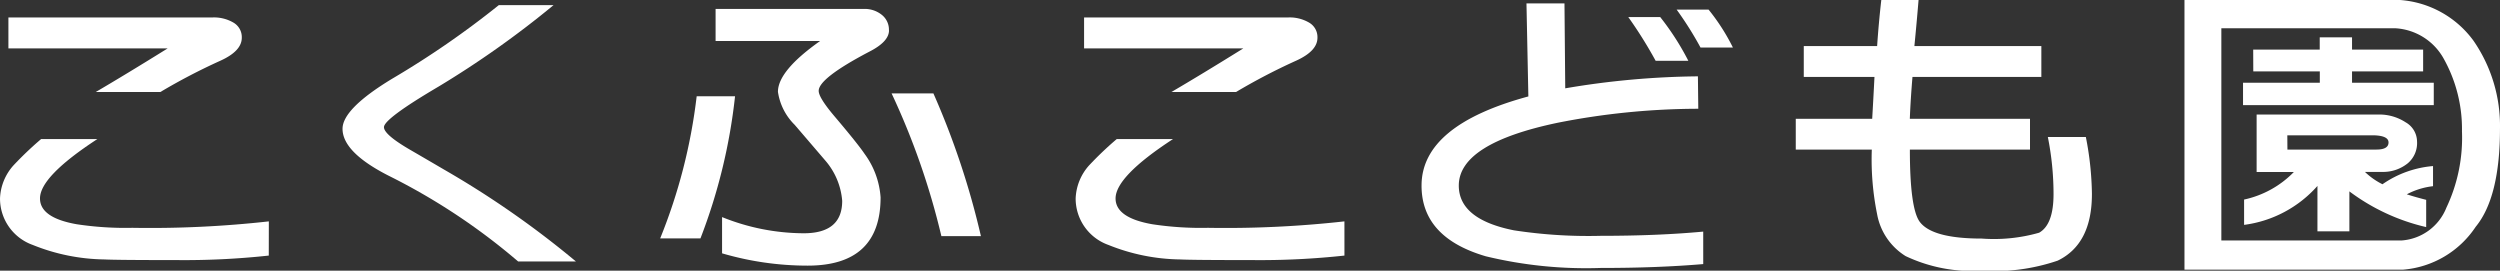 <svg xmlns="http://www.w3.org/2000/svg" width="157" height="17" viewBox="0 0 157 17"><rect x="0" y="0" width="157" height="17" fill="#333333" stroke="none"/><path d="M96.517,537.928a49.119,49.119,0,0,1-5.825.283q-3.749,0-4.488-.04a12.426,12.426,0,0,1-4.512-.912,3.091,3.091,0,0,1-2.053-2.918,3.286,3.286,0,0,1,.836-2.067,21.158,21.158,0,0,1,1.743-1.661H85.75q-3.606,2.35-3.6,3.728,0,1.216,2.315,1.621a20.309,20.309,0,0,0,3.486.223,67.113,67.113,0,0,0,8.57-.405ZM94.822,524.25q0,.831-1.337,1.438a37.762,37.762,0,0,0-3.772,1.966H85.654q1.838-1.074,4.512-2.736h-10v-1.945H93.008a2.414,2.414,0,0,1,1.289.324,1.051,1.051,0,0,1,.525.953" transform="translate(-79.638 -521.878)" fill="#fff"/><path d="M143.07,537.171h-3.629a39.561,39.561,0,0,0-8.093-5.366q-2.936-1.483-2.936-2.967,0-1.259,3.127-3.15a56.49,56.49,0,0,0,6.685-4.614h3.438a59.839,59.839,0,0,1-7.234,5.122q-3.414,2.012-3.414,2.54,0,.467,1.647,1.423,1.05.609,2.125,1.239a58.38,58.38,0,0,1,8.284,5.773" transform="translate(-106.901 -520.75)" fill="#fff"/><path d="M176.394,527.142a35.27,35.27,0,0,1-2.172,8.924h-2.53a34.4,34.4,0,0,0,2.292-8.924ZM186.063,523q0,.711-1.241,1.342-3.175,1.666-3.175,2.459,0,.427,1,1.606,1.481,1.748,1.887,2.358a5.2,5.2,0,0,1,1,2.724q0,4.289-4.584,4.288a19.084,19.084,0,0,1-5.371-.773v-2.276a13.78,13.78,0,0,0,5.132,1.016q2.411,0,2.412-2.033a4.387,4.387,0,0,0-1.05-2.521q-.957-1.117-1.934-2.256a3.642,3.642,0,0,1-1.051-2.073q0-1.322,2.65-3.192h-6.566v-2.012h9.287a1.709,1.709,0,0,1,1.145.365,1.191,1.191,0,0,1,.454.976m5.777,12.927h-2.483a45.894,45.894,0,0,0-3.127-8.964h2.626a49.975,49.975,0,0,1,2.984,8.964" transform="translate(-130.233 -521.095)" fill="#fff"/><path d="M252.88,537.928a49.121,49.121,0,0,1-5.825.283q-3.747,0-4.488-.04a12.427,12.427,0,0,1-4.512-.912A3.091,3.091,0,0,1,236,534.341a3.287,3.287,0,0,1,.835-2.067,21.123,21.123,0,0,1,1.743-1.661h3.534q-3.606,2.35-3.605,3.728,0,1.216,2.315,1.621a20.316,20.316,0,0,0,3.486.223,67.119,67.119,0,0,0,8.571-.405Zm-1.695-13.678q0,.831-1.337,1.438a37.73,37.73,0,0,0-3.772,1.966h-4.059q1.838-1.074,4.512-2.736h-10v-1.945H249.37a2.412,2.412,0,0,1,1.289.324,1.051,1.051,0,0,1,.526.953" transform="translate(-168.449 -521.878)" fill="#fff"/><path d="M303.188,537.178q-2.865.245-6.446.244a26.8,26.8,0,0,1-7.209-.733q-4.036-1.18-4.035-4.439,0-3.786,6.708-5.6l-.119-5.843h2.387l.048,5.334a52.067,52.067,0,0,1,8.332-.753l.023,2.036a45.731,45.731,0,0,0-8.809.875q-6.231,1.3-6.231,3.949,0,2.119,3.462,2.81a30.721,30.721,0,0,0,5.442.346q3.605,0,6.446-.265Zm-.931-12.765H300.2a27.176,27.176,0,0,0-1.72-2.749h2.006a16.653,16.653,0,0,1,1.767,2.749m2.793-.835h-2.029a21.516,21.516,0,0,0-1.5-2.382h2.006a12.787,12.787,0,0,1,1.528,2.382" transform="translate(-196.225 -520.594)" fill="#fff"/><path d="M359.988,532.471q0,3.139-2.149,4.178a12.32,12.32,0,0,1-4.775.632,9.747,9.747,0,0,1-4.775-.917,3.919,3.919,0,0,1-1.79-2.63,17.308,17.308,0,0,1-.334-4.057H341.39v-1.935h4.8q.071-1.224.143-2.63h-4.44v-1.937H346.5q.095-1.426.262-2.895h2.34q-.12,1.447-.262,2.895h7.973v1.937h-8.093q-.119,1.406-.167,2.63H356.1v1.935h-7.544q0,3.63.6,4.506.763,1.08,3.915,1.08a10.338,10.338,0,0,0,3.6-.367q.907-.509.907-2.425a18.271,18.271,0,0,0-.358-3.588h2.387a19.558,19.558,0,0,1,.382,3.588" transform="translate(-228.616 -520.281)" fill="#fff"/><path d="M411.054,520.282a6.271,6.271,0,0,1,4.608,2.548,9.4,9.4,0,0,1,1.67,5.523q0,4.32-1.528,6.175a6.055,6.055,0,0,1-4.56,2.689H397.518V520.282Zm-11.22,15.1h11.339a3.271,3.271,0,0,0,2.793-2.058,10.232,10.232,0,0,0,.979-4.789,9.053,9.053,0,0,0-1.123-4.524,3.713,3.713,0,0,0-3.1-1.956H399.834Zm2-11.983h4.178v-.774h2.029v.774h4.465v1.365h-4.465v.713h5.133v1.406H401.195v-1.406h4.822v-.713h-4.178Zm4.035,8.559a7.43,7.43,0,0,1-4.607,2.446v-1.59a6.174,6.174,0,0,0,3.127-1.732h-2.34v-3.608h7.687a3.012,3.012,0,0,1,1.671.489,1.4,1.4,0,0,1,.716,1.2,1.662,1.662,0,0,1-.573,1.366,2.463,2.463,0,0,1-1.576.55h-1.122a4.439,4.439,0,0,0,1.1.774,6.487,6.487,0,0,1,3.175-1.142v1.264a4.607,4.607,0,0,0-1.647.51q.572.184,1.217.346v1.712a12.88,12.88,0,0,1-4.823-2.242v2.507h-2.006Zm-1.886-2.283h5.586q.765,0,.764-.448,0-.428-.956-.448h-5.4Z" transform="translate(-260.333 -520.282)" fill="#fff"/></svg>